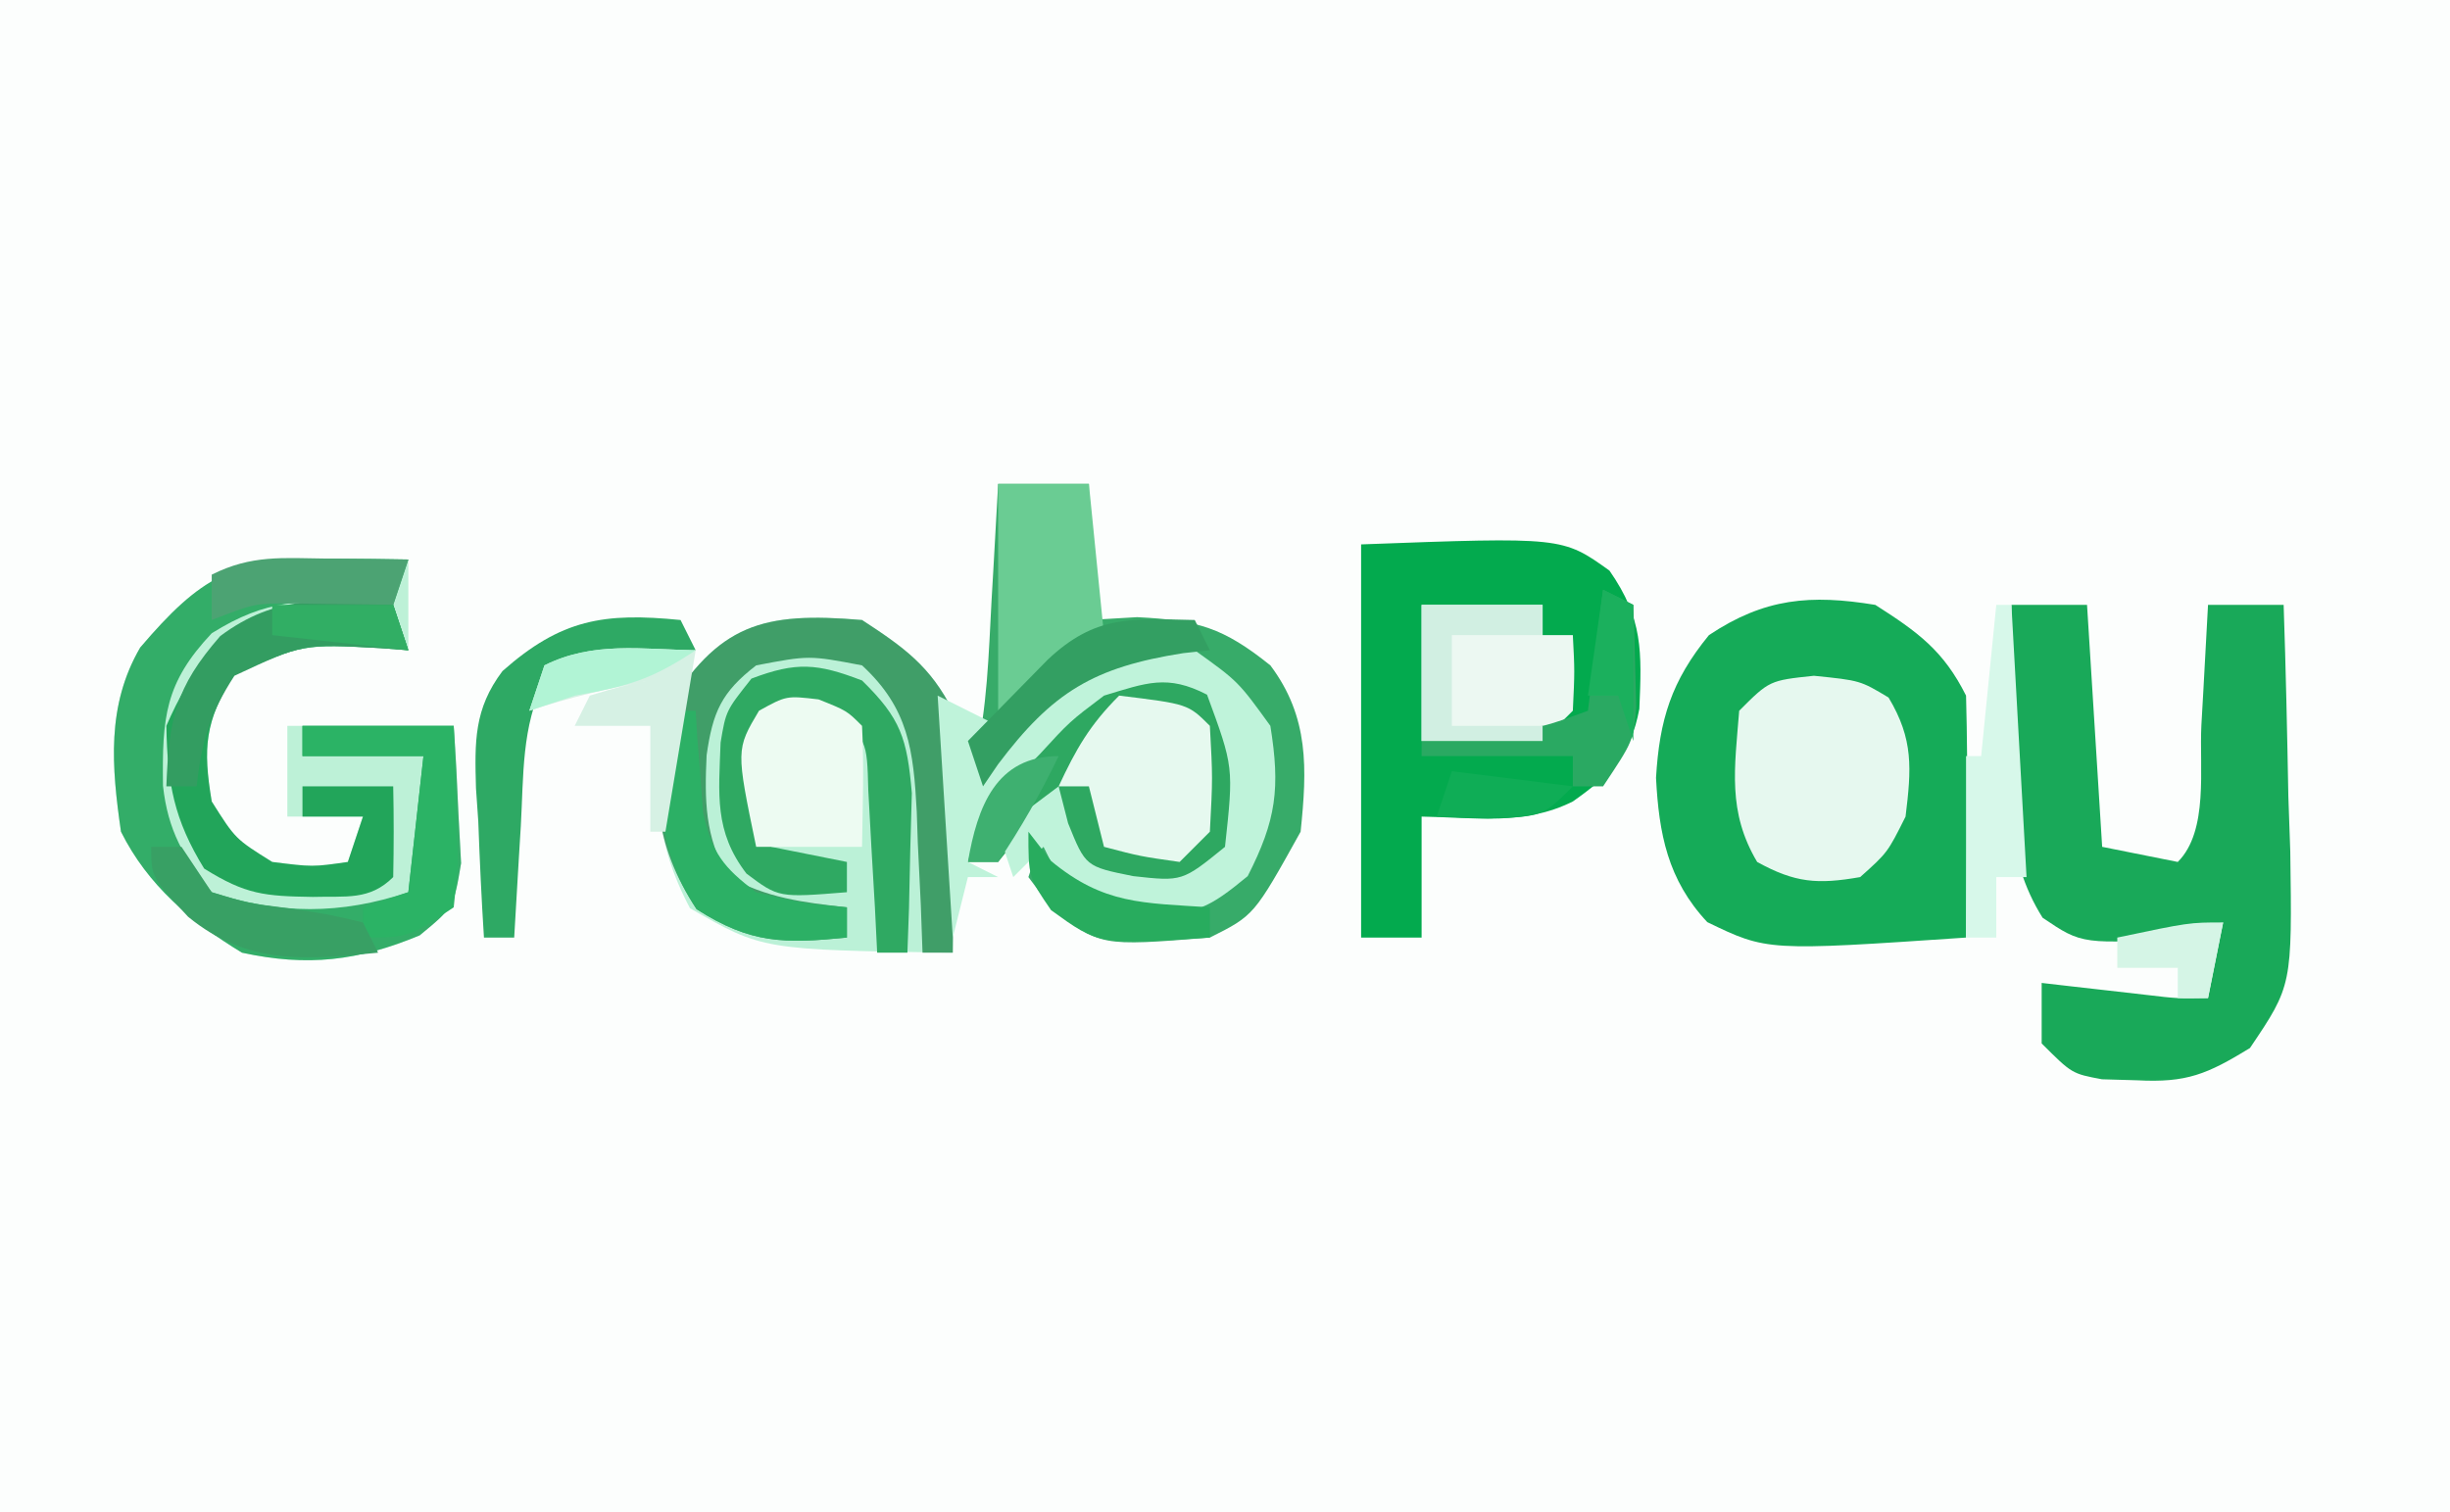 <?xml version="1.0" encoding="UTF-8"?>
<svg version="1.1" xmlns="http://www.w3.org/2000/svg" width="162" height="100">
<rect width="100%" height="100%" fill="#333333" stroke="none"/>
<path d="M0 0 C53.46 0 106.92 0 162 0 C162 33 162 66 162 100 C108.54 100 55.08 100 0 100 C0 67 0 34 0 0 Z " fill="#FCFEFD" transform="translate(0,0)"/>
<path d="M0 0 C2.81 1.794 4.509 3.019 6 6 C6.072 8.718 6.093 11.409 6.062 14.125 C6.058 14.879 6.053 15.633 6.049 16.41 C6.037 18.273 6.019 20.137 6 22 C-7.152 22.893 -7.152 22.893 -11.109 20.98 C-13.734 18.178 -14.309 15.12 -14.5 11.438 C-14.273 7.591 -13.487 5.039 -11 2 C-7.315 -0.457 -4.28 -0.701 0 0 Z " fill="#15AB58" transform="translate(124,40)"/>
<path d="M0 0 C2.753 1.796 4.526 3.053 6 6 C6.072 8.718 6.093 11.409 6.062 14.125 C6.058 14.879 6.053 15.633 6.049 16.41 C6.037 18.273 6.019 20.137 6 22 C-6.584 21.813 -6.584 21.813 -11.375 19.062 C-13.705 14.672 -13.887 10.867 -13 6 C-9.485 0.26 -6.607 -0.56 0 0 Z " fill="#BBF1D7" transform="translate(57,41)"/>
<path d="M0 0 C1.504 0.014 1.504 0.014 3.039 0.027 C3.81 0.039 4.581 0.051 5.375 0.062 C5.375 2.042 5.375 4.022 5.375 6.062 C4.47 5.993 4.47 5.993 3.547 5.922 C-1.589 5.651 -1.589 5.651 -6.188 7.688 C-8.064 10.788 -8.22 12.495 -7.625 16.062 C-6.062 18.542 -6.062 18.542 -3.625 20.062 C-0.957 20.397 -0.957 20.397 1.375 20.062 C1.705 19.073 2.035 18.082 2.375 17.062 C0.725 17.062 -0.925 17.062 -2.625 17.062 C-2.625 15.082 -2.625 13.102 -2.625 11.062 C1.005 11.062 4.635 11.062 8.375 11.062 C8.51 12.998 8.607 14.936 8.688 16.875 C8.746 17.954 8.804 19.033 8.863 20.145 C8.375 23.062 8.375 23.062 6.129 24.914 C2.055 26.613 -1.293 27.001 -5.625 26.062 C-8.999 24.012 -11.845 21.622 -13.625 18.062 C-14.246 13.76 -14.595 9.729 -12.355 5.883 C-8.393 1.236 -6.175 -0.072 0 0 Z " fill="#BDF1D7" transform="translate(21.625,36.938)"/>
<path d="M0 0 C13.312 -0.493 13.312 -0.493 16.422 1.734 C18.649 4.932 18.56 7.086 18.398 10.875 C17.825 13.931 16.499 15.236 14 17 C10.785 18.607 7.564 18.057 4 18 C4 20.64 4 23.28 4 26 C2.68 26 1.36 26 0 26 C0 17.42 0 8.84 0 0 Z " fill="#03AA4E" transform="translate(90,36)"/>
<path d="M0 0 C1.65 0 3.3 0 5 0 C5.33 5.28 5.66 10.56 6 16 C7.65 16.33 9.3 16.66 11 17 C13.059 14.941 12.414 10.783 12.562 7.938 C12.606 7.179 12.649 6.42 12.693 5.639 C12.8 3.759 12.9 1.88 13 0 C14.65 0 16.3 0 18 0 C18.145 4.229 18.234 8.457 18.312 12.688 C18.354 13.886 18.396 15.084 18.439 16.318 C18.563 25.165 18.563 25.165 15.773 29.305 C12.934 31.04 11.591 31.61 8.312 31.438 C7.162 31.405 7.162 31.405 5.988 31.371 C4 31 4 31 2 29 C2 27.68 2 26.36 2 25 C2.626 25.072 3.253 25.144 3.898 25.219 C5.124 25.358 5.124 25.358 6.375 25.5 C7.593 25.639 7.593 25.639 8.836 25.781 C10.969 26.034 10.969 26.034 13 26 C13.33 24.35 13.66 22.7 14 21 C13.34 21.33 12.68 21.66 12 22 C4.686 22.464 4.686 22.464 2.062 20.688 C-0.504 16.611 -0.115 12.439 -0.062 7.812 C-0.058 7.063 -0.053 6.313 -0.049 5.541 C-0.037 3.694 -0.019 1.847 0 0 Z " fill="#19A959" transform="translate(133,40)"/>
<path d="M0 0 C1.98 0 3.96 0 6 0 C6 2.97 6 5.94 6 9 C7.578 8.907 7.578 8.907 9.188 8.812 C13.225 9.011 14.884 9.507 18 12 C20.571 15.428 20.43 18.84 20 23 C16.923 28.538 16.923 28.538 14 30 C6.733 30.586 6.733 30.586 3.5 28 C3.005 27.34 2.51 26.68 2 26 C2.33 25.01 2.66 24.02 3 23 C3.33 23.66 3.66 24.32 4 25 C6.285 27.285 6.889 27.363 10 27.5 C12.804 27.34 13.741 27.203 16 25.438 C17.389 22.052 17.453 19.625 17 16 C15.52 13.437 15.52 13.437 13 12 C9.197 11.353 7.599 11.601 4.375 13.75 C2.211 15.8 0.069 17.855 -2 20 C-1.842 19.42 -1.683 18.84 -1.52 18.243 C-0.719 14.788 -0.628 11.281 -0.438 7.75 C-0.394 7.005 -0.351 6.26 -0.307 5.492 C-0.201 3.662 -0.1 1.831 0 0 Z " fill="#37AB69" transform="translate(66,32)"/>
<path d="M0 0 C2.824 0.949 2.824 0.949 4.824 3.949 C5.296 6.67 5.277 9.226 4.824 11.949 C3.199 14.012 3.199 14.012 0.824 14.949 C-2.238 14.949 -2.238 14.949 -5.176 13.949 C-7.051 11.387 -7.051 11.387 -8.176 8.949 C-8.856 9.939 -8.856 9.939 -9.551 10.949 C-10.087 11.609 -10.623 12.269 -11.176 12.949 C-11.836 12.949 -12.496 12.949 -13.176 12.949 C-12.62 8.985 -10.722 6.972 -7.988 4.137 C-7.232 3.326 -6.475 2.515 -5.695 1.68 C-3.176 -0.051 -3.176 -0.051 0 0 Z " fill="#2EA861" transform="translate(77.176,44.051)"/>
<path d="M0 0 C1.504 0.014 1.504 0.014 3.039 0.027 C3.81 0.039 4.581 0.051 5.375 0.062 C5.045 1.052 4.715 2.042 4.375 3.062 C3.783 3.016 3.192 2.97 2.582 2.922 C-1.645 2.729 -3.95 2.641 -7.625 4.938 C-10.731 8.237 -10.905 10.499 -10.848 15.023 C-10.526 17.968 -9.484 19.791 -7.625 22.062 C-3.152 23.553 0.902 23.553 5.375 22.062 C5.705 19.093 6.035 16.122 6.375 13.062 C3.735 13.062 1.095 13.062 -1.625 13.062 C-1.625 12.402 -1.625 11.742 -1.625 11.062 C1.675 11.062 4.975 11.062 8.375 11.062 C8.51 12.998 8.607 14.936 8.688 16.875 C8.746 17.954 8.804 19.033 8.863 20.145 C8.375 23.062 8.375 23.062 6.129 24.914 C2.055 26.613 -1.293 27.001 -5.625 26.062 C-8.999 24.012 -11.845 21.622 -13.625 18.062 C-14.246 13.76 -14.595 9.729 -12.355 5.883 C-8.393 1.236 -6.175 -0.072 0 0 Z " fill="#33AD68" transform="translate(21.625,36.938)"/>
<path d="M0 0 C3.062 0.312 3.062 0.312 4.938 1.438 C6.598 4.205 6.451 6.143 6.062 9.312 C4.875 11.688 4.875 11.688 3.062 13.312 C0.244 13.806 -1.243 13.696 -3.75 12.312 C-5.723 8.989 -5.241 6.132 -4.938 2.312 C-2.938 0.312 -2.938 0.312 0 0 Z " fill="#E6F8EF" transform="translate(119.938,44.688)"/>
<path d="M0 0 C2.753 1.796 4.526 3.053 6 6 C6.072 8.718 6.093 11.409 6.062 14.125 C6.058 14.879 6.053 15.633 6.049 16.41 C6.037 18.273 6.019 20.137 6 22 C5.34 22 4.68 22 4 22 C3.963 20.964 3.925 19.927 3.887 18.859 C3.821 17.49 3.755 16.12 3.688 14.75 C3.665 14.068 3.642 13.386 3.619 12.684 C3.401 8.599 3.075 5.838 0 3 C-3.5 2.333 -3.5 2.333 -7 3 C-9.301 4.781 -9.869 6.083 -10.277 8.941 C-10.414 11.918 -10.393 14.324 -8.875 16.938 C-6.319 18.386 -3.897 18.678 -1 19 C-1 19.66 -1 20.32 -1 21 C-5.17 21.409 -7.359 21.409 -10.938 19.125 C-13.819 14.759 -13.929 11.095 -13 6 C-9.485 0.26 -6.607 -0.56 0 0 Z " fill="#409E68" transform="translate(57,41)"/>
<path d="M0 0 C2.875 2.062 2.875 2.062 5 5 C5.662 9.116 5.395 11.227 3.5 14.938 C0.882 17.098 0.174 17.384 -3.062 17.562 C-7 17 -7 17 -9 15 C-9.33 14.34 -9.66 13.68 -10 13 C-10.66 13.66 -11.32 14.32 -12 15 C-12.33 14.01 -12.66 13.02 -13 12 C-11.68 11.01 -10.36 10.02 -9 9 C-8.794 9.804 -8.588 10.609 -8.375 11.438 C-7.219 14.305 -7.219 14.305 -4.062 14.938 C-0.824 15.295 -0.824 15.295 2 13 C2.575 7.726 2.575 7.726 0.812 2.938 C-1.815 1.578 -3.203 2.155 -6 3 C-8.265 4.71 -8.265 4.71 -10.25 6.875 C-10.936 7.574 -11.622 8.272 -12.328 8.992 C-14.2 10.992 -14.2 10.992 -15 14 C-14.34 14.33 -13.68 14.66 -13 15 C-13.66 15 -14.32 15 -15 15 C-15.33 16.32 -15.66 17.64 -16 19 C-16.33 13.72 -16.66 8.44 -17 3 C-15.02 3.99 -15.02 3.99 -13 5 C-13 5.66 -13 6.32 -13 7 C-12.216 6.031 -11.432 5.061 -10.625 4.062 C-7.44 0.123 -5.146 -0.605 0 0 Z " fill="#BFF3DA" transform="translate(79,43)"/>
<path d="M0 0 C0.33 0.99 0.66 1.98 1 3 C0.397 2.954 -0.207 2.907 -0.828 2.859 C-5.964 2.589 -5.964 2.589 -10.562 4.625 C-12.439 7.725 -12.595 9.433 -12 13 C-10.437 15.48 -10.437 15.48 -8 17 C-5.332 17.335 -5.332 17.335 -3 17 C-2.67 16.01 -2.34 15.02 -2 14 C-3.32 14 -4.64 14 -6 14 C-6 13.34 -6 12.68 -6 12 C-4.02 12 -2.04 12 0 12 C0.043 14 0.041 16 0 18 C-1.569 19.569 -3.141 19.245 -5.312 19.312 C-8.501 19.262 -9.74 19.162 -12.5 17.438 C-14.501 14.185 -14.933 11.813 -15 8 C-11.747 0.467 -7.584 -0.379 0 0 Z " fill="#22A55A" transform="translate(26,40)"/>
<path d="M0 0 C2.64 0 5.28 0 8 0 C8 0.66 8 1.32 8 2 C8.66 2 9.32 2 10 2 C10.125 4.375 10.125 4.375 10 7 C8 9 8 9 6.055 9.195 C4.036 9.13 2.018 9.065 0 9 C0 6.03 0 3.06 0 0 Z " fill="#ECF8F2" transform="translate(94,40)"/>
<path d="M0 0 C4.556 0.556 4.556 0.556 6 2 C6.188 5.438 6.188 5.438 6 9 C5.34 9.66 4.68 10.32 4 11 C1.375 10.625 1.375 10.625 -1 10 C-1.33 8.68 -1.66 7.36 -2 6 C-2.66 6 -3.32 6 -4 6 C-2.848 3.532 -1.952 1.952 0 0 Z " fill="#E6F9EF" transform="translate(74,46)"/>
<path d="M0 0 C2.56 2.505 2.986 3.831 3.293 7.453 C3.258 8.706 3.223 9.959 3.188 11.25 C3.16 12.513 3.133 13.777 3.105 15.078 C3.071 16.042 3.036 17.007 3 18 C2.34 18 1.68 18 1 18 C0.951 17.013 0.902 16.025 0.852 15.008 C0.739 13.086 0.739 13.086 0.625 11.125 C0.555 9.849 0.486 8.573 0.414 7.258 C0.328 3.919 0.328 3.919 -2 2 C-4.782 2.405 -4.782 2.405 -7 4 C-6.713 6.339 -6.381 8.674 -6 11 C-4.35 11.33 -2.7 11.66 -1 12 C-1 12.66 -1 13.32 -1 14 C-5.512 14.366 -5.512 14.366 -7.641 12.77 C-9.787 9.976 -9.474 7.512 -9.352 4.102 C-9 2 -9 2 -7.312 -0.125 C-4.343 -1.249 -2.959 -1.138 0 0 Z " fill="#2FA962" transform="translate(57,45)"/>
<path d="M0 0 C1.98 0 3.96 0 6 0 C6.33 3.3 6.66 6.6 7 10 C4.69 11.65 2.38 13.3 0 15 C0 10.05 0 5.1 0 0 Z " fill="#6ACC93" transform="translate(66,32)"/>
<path d="M0 0 C1.875 0.75 1.875 0.75 2.875 1.75 C3.016 4.421 2.917 7.074 2.875 9.75 C0.565 9.75 -1.745 9.75 -4.125 9.75 C-5.461 3.315 -5.461 3.315 -3.938 0.75 C-2.125 -0.25 -2.125 -0.25 0 0 Z " fill="#EDFBF2" transform="translate(54.125,46.25)"/>
<path d="M0 0 C0.33 0.66 0.66 1.32 1 2 C-0.065 2.182 -0.065 2.182 -1.152 2.367 C-2.071 2.535 -2.991 2.702 -3.938 2.875 C-4.854 3.037 -5.771 3.2 -6.715 3.367 C-7.469 3.576 -8.223 3.785 -9 4 C-10.521 7.042 -10.374 10.28 -10.562 13.625 C-10.606 14.331 -10.649 15.038 -10.693 15.766 C-10.799 17.51 -10.9 19.255 -11 21 C-11.66 21 -12.32 21 -13 21 C-13.163 18.435 -13.281 15.88 -13.375 13.312 C-13.425 12.591 -13.476 11.87 -13.527 11.127 C-13.612 8.055 -13.67 5.888 -11.774 3.376 C-7.899 -0.053 -5.062 -0.506 0 0 Z " fill="#2EA964" transform="translate(45,41)"/>
<path d="M0 0 C3.3 0 6.6 0 10 0 C10.081 1.958 10.139 3.916 10.188 5.875 C10.222 6.966 10.257 8.056 10.293 9.18 C10.196 10.11 10.1 11.041 10 12 C7 14 7 14 4 14 C4 13.34 4 12.68 4 12 C4.99 11.67 5.98 11.34 7 11 C7.33 8.03 7.66 5.06 8 2 C5.36 2 2.72 2 0 2 C0 1.34 0 0.68 0 0 Z " fill="#2BB365" transform="translate(20,48)"/>
<path d="M0 0 C0.66 0.33 1.32 0.66 2 1 C2.054 2.437 2.093 3.875 2.125 5.312 C2.148 6.113 2.171 6.914 2.195 7.738 C2 10 2 10 0 13 C-0.66 13 -1.32 13 -2 13 C-2 12.34 -2 11.68 -2 11 C-5.3 11 -8.6 11 -12 11 C-12 10.67 -12 10.34 -12 10 C-10.014 9.772 -8.029 9.544 -6.043 9.316 C-3.806 9.028 -3.806 9.028 -1 8 C-0.67 5.36 -0.34 2.72 0 0 Z " fill="#2AA962" transform="translate(106,39)"/>
<path d="M0 0 C0.66 0 1.32 0 2 0 C2.037 0.615 2.075 1.23 2.113 1.863 C2.179 2.672 2.245 3.48 2.312 4.312 C2.371 5.113 2.429 5.914 2.488 6.738 C3.095 9.421 3.821 10.356 6 12 C9.108 12.727 9.108 12.727 12 13 C12 13.66 12 14.32 12 15 C7.83 15.409 5.641 15.409 2.062 13.125 C-0.823 8.753 -0.445 5.092 0 0 Z " fill="#2CB065" transform="translate(44,47)"/>
<path d="M0 0 C0.33 0 0.66 0 1 0 C1.33 5.94 1.66 11.88 2 18 C1.34 18 0.68 18 0 18 C0 19.32 0 20.64 0 22 C-0.66 22 -1.32 22 -2 22 C-2 18.04 -2 14.08 -2 10 C-1.67 10 -1.34 10 -1 10 C-0.67 6.7 -0.34 3.4 0 0 Z " fill="#D7F8EA" transform="translate(132,40)"/>
<path d="M0 0 C0.33 0.99 0.66 1.98 1 3 C0.397 2.954 -0.207 2.907 -0.828 2.859 C-5.962 2.565 -5.962 2.565 -10.5 4.688 C-12.118 7.181 -12.674 9.062 -13 12 C-13.66 12 -14.32 12 -15 12 C-14.825 7.531 -14.42 5.481 -11.438 2.062 C-7.713 -0.711 -4.503 -0.388 0 0 Z " fill="#339D61" transform="translate(26,40)"/>
<path d="M0 0 C-0.66 3.96 -1.32 7.92 -2 12 C-2.33 12 -2.66 12 -3 12 C-3 9.69 -3 7.38 -3 5 C-4.65 5 -6.3 5 -8 5 C-7.67 4.34 -7.34 3.68 -7 3 C-4.938 2.375 -4.938 2.375 -3 2 C-5.763 2.523 -8.326 3.109 -11 4 C-10.67 3.01 -10.34 2.02 -10 1 C-6.785 -0.607 -3.564 -0.057 0 0 Z " fill="#D6F1E4" transform="translate(46,43)"/>
<path d="M0 0 C2.64 0 5.28 0 8 0 C8 0.66 8 1.32 8 2 C6.02 2 4.04 2 2 2 C2 3.98 2 5.96 2 8 C3.98 8 5.96 8 8 8 C8 8.33 8 8.66 8 9 C5.36 9 2.72 9 0 9 C0 6.03 0 3.06 0 0 Z " fill="#D1EFE2" transform="translate(94,40)"/>
<path d="M0 0 C0.33 0.66 0.66 1.32 1 2 C0.13 2.095 0.13 2.095 -0.758 2.191 C-6.674 3.119 -9.402 4.756 -13.004 9.539 C-13.333 10.021 -13.661 10.503 -14 11 C-14.33 10.01 -14.66 9.02 -15 8 C-13.878 6.851 -12.752 5.706 -11.625 4.562 C-10.999 3.924 -10.372 3.286 -9.727 2.629 C-6.573 -0.347 -4.219 -0.092 0 0 Z " fill="#339F62" transform="translate(79,41)"/>
<path d="M0 0 C0.66 0 1.32 0 2 0 C2.66 0.99 3.32 1.98 4 3 C6.386 3.724 6.386 3.724 9.062 4.062 C11.785 4.473 11.785 4.473 14 5 C14.33 5.66 14.66 6.32 15 7 C10.172 7.483 6.345 7.821 2.438 4.625 C0 2 0 2 0 0 Z " fill="#38A064" transform="translate(10,56)"/>
<path d="M0 0 C1.504 0.014 1.504 0.014 3.039 0.027 C3.81 0.039 4.581 0.051 5.375 0.062 C5.045 1.052 4.715 2.042 4.375 3.062 C3.453 3.045 3.453 3.045 2.512 3.027 C1.299 3.014 1.299 3.014 0.062 3 C-0.738 2.988 -1.539 2.977 -2.363 2.965 C-4.794 2.966 -4.794 2.966 -7.625 4.062 C-7.625 3.072 -7.625 2.083 -7.625 1.062 C-4.98 -0.26 -2.947 -0.034 0 0 Z " fill="#4CA373" transform="translate(21.625,36.938)"/>
<path d="M0 0 C0.495 0.639 0.99 1.279 1.5 1.938 C4.988 4.815 7.535 4.702 12 5 C12 5.66 12 6.32 12 7 C4.674 7.488 4.674 7.488 1.5 5.188 C0 3 0 3 0 0 Z " fill="#28AC5E" transform="translate(68,55)"/>
<path d="M0 0 C-0.33 1.65 -0.66 3.3 -1 5 C-1.66 5 -2.32 5 -3 5 C-3 4.34 -3 3.68 -3 3 C-4.32 3 -5.64 3 -7 3 C-7 2.34 -7 1.68 -7 1 C-2.25 0 -2.25 0 0 0 Z " fill="#D5F5E6" transform="translate(147,61)"/>
<path d="M0 0 C2.64 0.33 5.28 0.66 8 1 C6 3 6 3 2.375 3.125 C1.261 3.084 0.147 3.042 -1 3 C-0.67 2.01 -0.34 1.02 0 0 Z " fill="#0FAD56" transform="translate(96,51)"/>
<path d="M0 0 C2.64 0 5.28 0 8 0 C8.33 0.99 8.66 1.98 9 3 C6.03 2.67 3.06 2.34 0 2 C0 1.34 0 0.68 0 0 Z " fill="#31AE64" transform="translate(18,40)"/>
<path d="M0 0 C-1.204 2.494 -2.454 4.681 -4 7 C-4.66 7 -5.32 7 -6 7 C-5.372 3.355 -4.147 0 0 0 Z " fill="#3EB070" transform="translate(70,50)"/>
<path d="M0 0 C0.66 0.33 1.32 0.66 2 1 C2 3.97 2 6.94 2 10 C1.67 9.01 1.34 8.02 1 7 C0.34 7 -0.32 7 -1 7 C-0.67 4.69 -0.34 2.38 0 0 Z " fill="#1BB05D" transform="translate(106,39)"/>
<path d="M0 0 C-2.966 1.977 -4.585 2.402 -8 3 C-8.99 3.33 -9.98 3.66 -11 4 C-10.67 3.01 -10.34 2.02 -10 1 C-6.785 -0.607 -3.564 -0.057 0 0 Z " fill="#B1F4D5" transform="translate(46,43)"/>
</svg>
